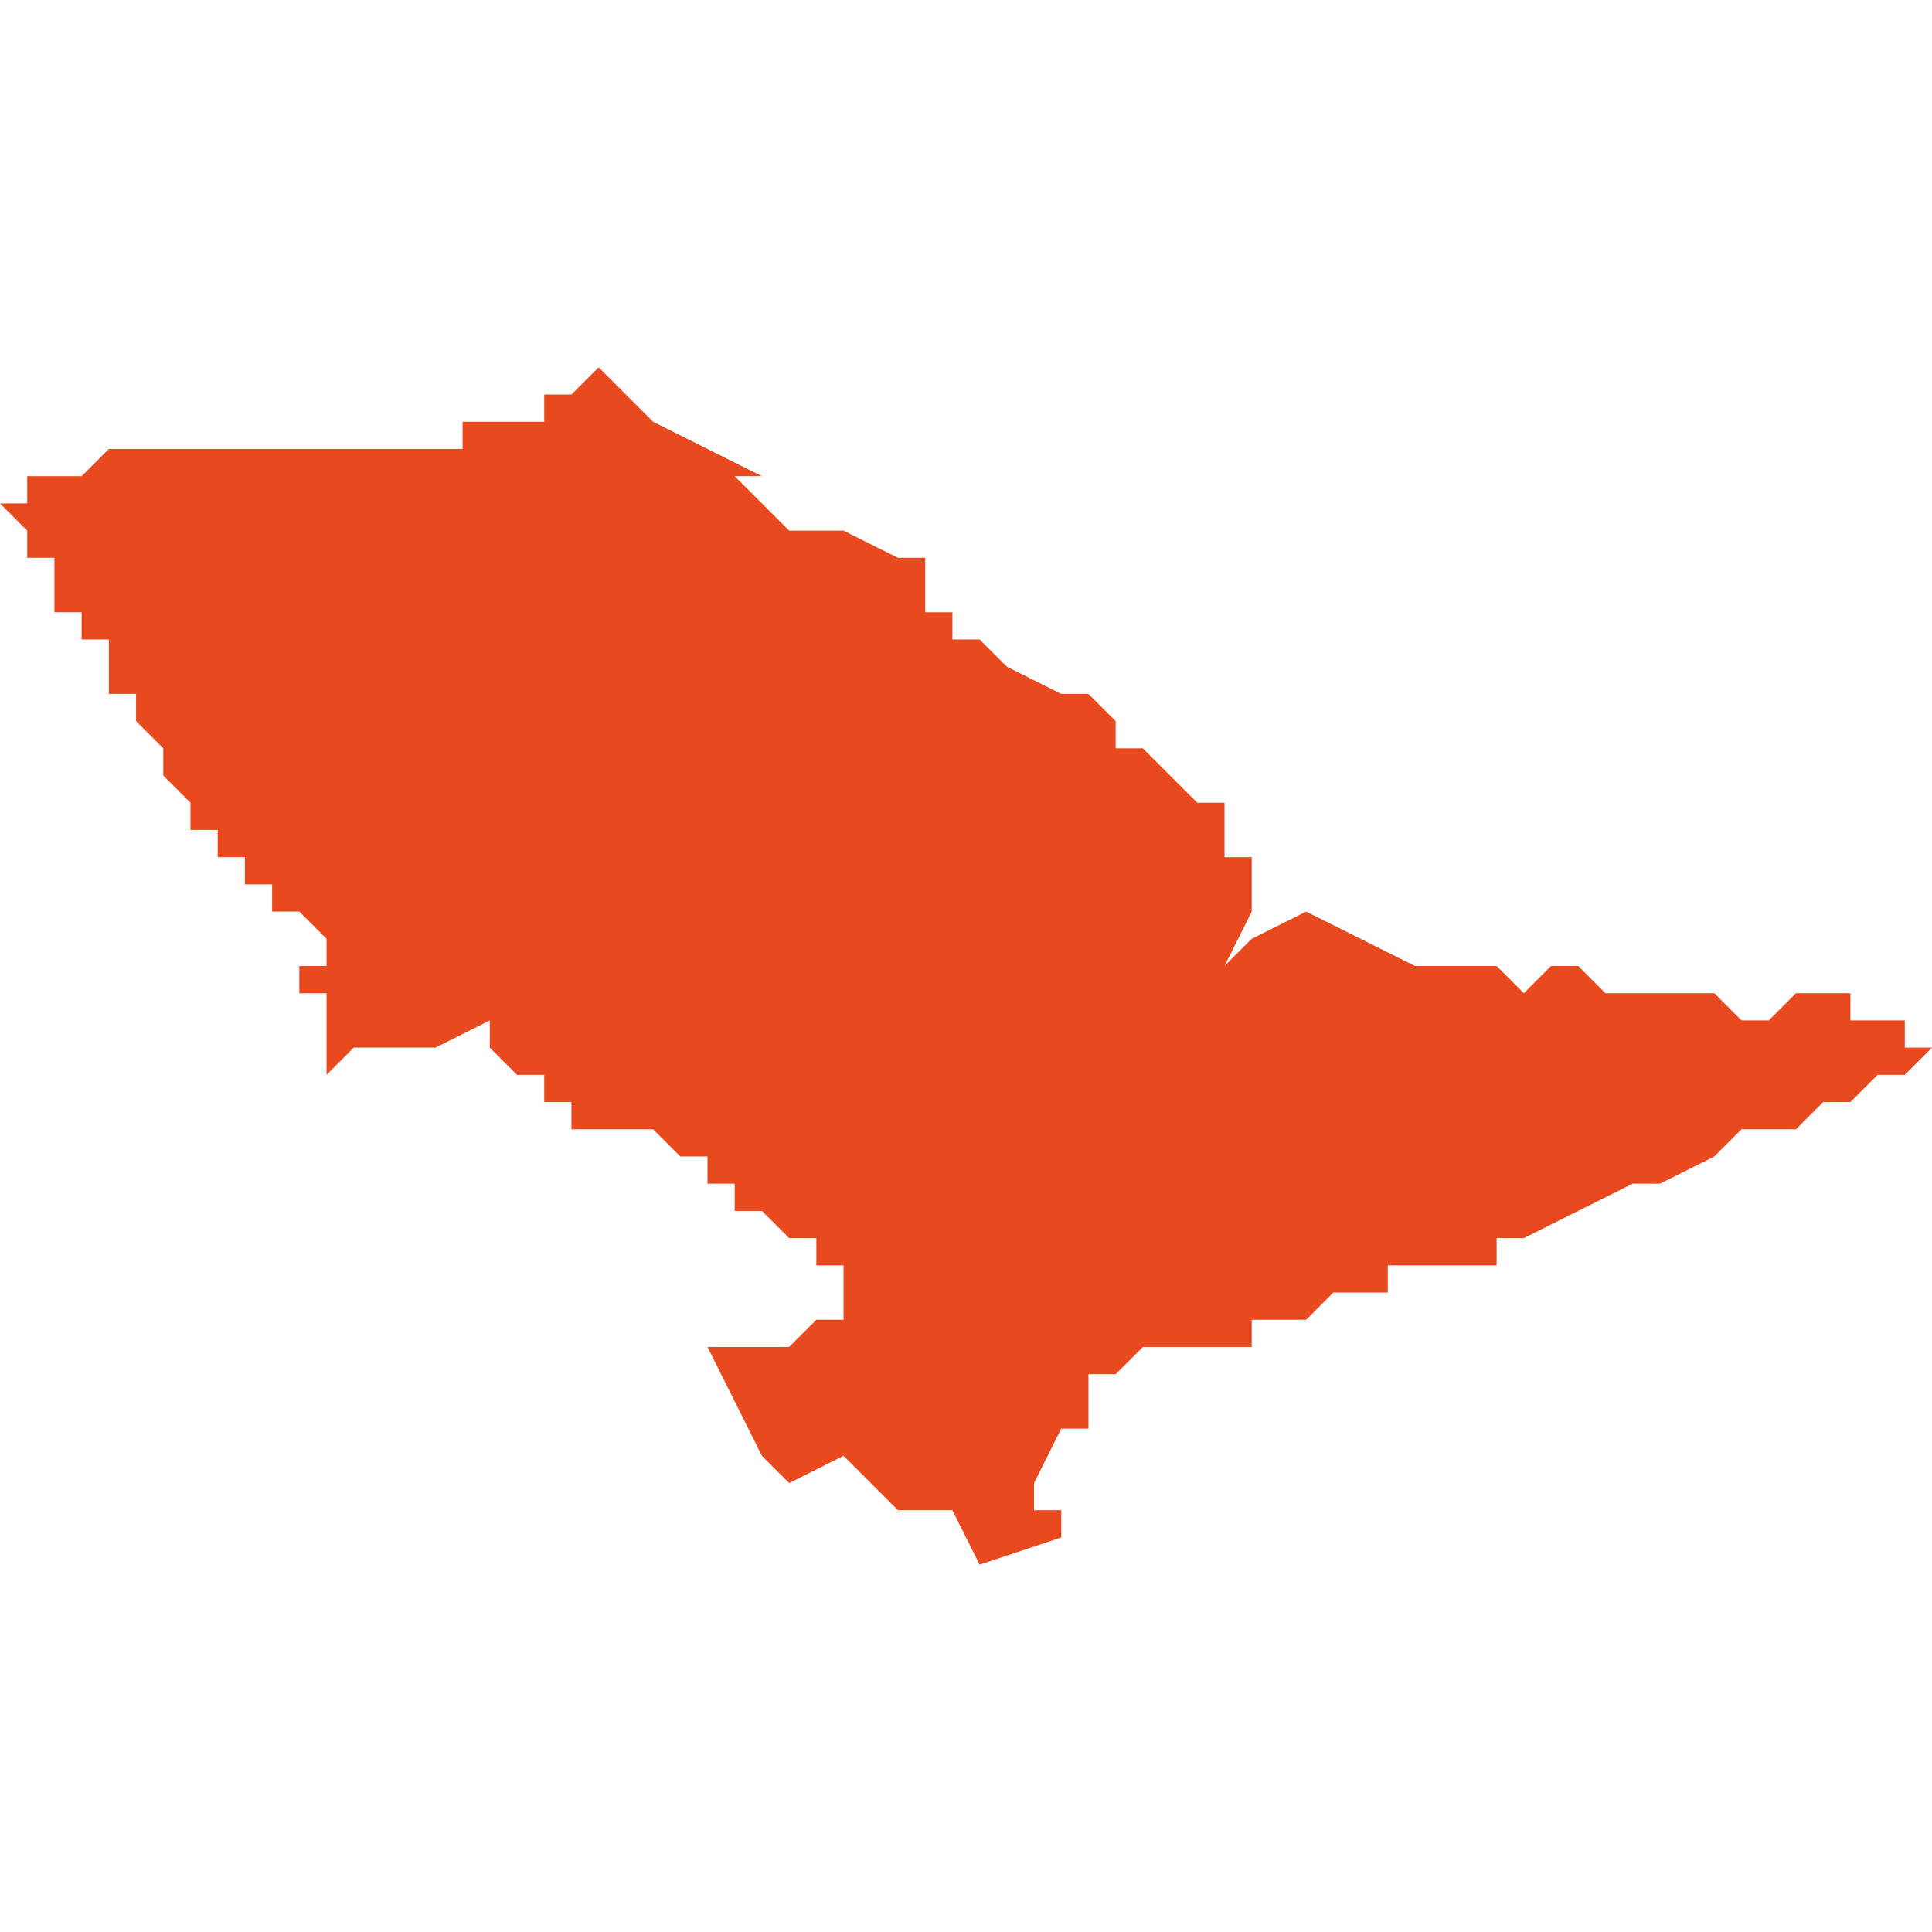 <svg xmlns="http://www.w3.org/2000/svg" xmlns:xlink="http://www.w3.org/1999/xlink" height="300" width="300" viewBox="4.178 -52.014 0.071 0.044"><path d="M 4.2 -52.014 L 4.2 -52.014 4.2 -52.014 4.199 -52.013 4.198 -52.013 4.198 -52.012 4.197 -52.012 4.197 -52.012 4.197 -52.012 4.197 -52.012 4.197 -52.012 4.197 -52.012 4.197 -52.012 4.197 -52.012 4.197 -52.012 4.197 -52.012 4.197 -52.012 4.197 -52.012 4.196 -52.012 4.196 -52.012 4.196 -52.012 4.195 -52.012 4.195 -52.011 4.195 -52.011 4.194 -52.011 4.193 -52.011 4.193 -52.011 4.193 -52.011 4.192 -52.011 4.192 -52.011 4.192 -52.011 4.192 -52.011 4.192 -52.011 4.192 -52.011 4.191 -52.011 4.191 -52.011 4.191 -52.011 4.191 -52.011 4.19 -52.011 4.19 -52.011 4.19 -52.011 4.19 -52.011 4.19 -52.011 4.19 -52.011 4.19 -52.011 4.19 -52.011 4.189 -52.011 4.189 -52.011 4.189 -52.011 4.189 -52.011 4.189 -52.011 4.189 -52.011 4.188 -52.011 4.188 -52.011 4.188 -52.011 4.188 -52.011 4.188 -52.011 4.188 -52.011 4.187 -52.011 4.187 -52.011 4.187 -52.011 4.187 -52.011 4.187 -52.011 4.187 -52.011 4.187 -52.011 4.186 -52.011 4.186 -52.011 4.186 -52.011 4.186 -52.011 4.186 -52.011 4.186 -52.011 4.186 -52.011 4.186 -52.011 4.185 -52.011 4.185 -52.011 4.185 -52.011 4.184 -52.011 4.184 -52.011 4.184 -52.011 4.184 -52.011 4.183 -52.011 4.183 -52.011 4.182 -52.011 4.182 -52.011 4.181 -52.01 4.181 -52.01 4.181 -52.01 4.18 -52.01 4.18 -52.01 4.18 -52.01 4.18 -52.01 4.179 -52.01 4.179 -52.01 4.179 -52.01 4.179 -52.01 4.179 -52.009 4.179 -52.009 4.178 -52.009 4.178 -52.009 4.178 -52.009 4.179 -52.008 4.179 -52.007 4.18 -52.007 4.18 -52.007 4.18 -52.007 4.18 -52.007 4.18 -52.007 4.18 -52.007 4.18 -52.007 4.18 -52.007 4.18 -52.007 4.18 -52.007 4.18 -52.006 4.18 -52.006 4.18 -52.006 4.18 -52.006 4.18 -52.006 4.18 -52.006 4.18 -52.005 4.18 -52.005 4.18 -52.005 4.18 -52.005 4.18 -52.005 4.18 -52.005 4.18 -52.005 4.18 -52.005 4.18 -52.005 4.18 -52.005 4.18 -52.005 4.181 -52.005 4.181 -52.004 4.181 -52.004 4.181 -52.004 4.181 -52.004 4.181 -52.004 4.181 -52.004 4.181 -52.004 4.181 -52.004 4.181 -52.004 4.181 -52.004 4.181 -52.004 4.181 -52.004 4.181 -52.004 4.181 -52.004 4.182 -52.004 4.182 -52.004 4.182 -52.004 4.182 -52.004 4.182 -52.004 4.182 -52.003 4.182 -52.003 4.182 -52.003 4.182 -52.002 4.182 -52.002 4.182 -52.002 4.182 -52.002 4.182 -52.002 4.182 -52.002 4.183 -52.002 4.183 -52.002 4.183 -52.002 4.183 -52.001 4.183 -52.001 4.183 -52.001 4.183 -52.001 4.183 -52.001 4.183 -52.001 4.184 -52 4.184 -52 4.184 -52 4.184 -51.999 4.184 -51.999 4.185 -51.998 4.185 -51.998 4.185 -51.998 4.185 -51.998 4.185 -51.998 4.185 -51.998 4.185 -51.998 4.185 -51.998 4.185 -51.998 4.185 -51.998 4.185 -51.998 4.185 -51.998 4.185 -51.998 4.185 -51.998 4.185 -51.998 4.185 -51.998 4.185 -51.998 4.185 -51.997 4.186 -51.997 4.186 -51.997 4.186 -51.996 4.186 -51.996 4.186 -51.996 4.186 -51.996 4.186 -51.996 4.186 -51.996 4.186 -51.996 4.186 -51.996 4.186 -51.996 4.186 -51.996 4.186 -51.996 4.186 -51.996 4.186 -51.996 4.186 -51.996 4.186 -51.996 4.186 -51.996 4.186 -51.996 4.186 -51.996 4.186 -51.996 4.187 -51.996 4.187 -51.996 4.187 -51.995 4.188 -51.995 4.188 -51.995 4.188 -51.994 4.188 -51.994 4.189 -51.994 4.189 -51.994 4.189 -51.994 4.189 -51.994 4.189 -51.994 4.19 -51.993 4.19 -51.993 4.19 -51.993 4.19 -51.993 4.19 -51.993 4.19 -51.992 4.19 -51.992 4.19 -51.992 4.19 -51.992 4.19 -51.992 4.19 -51.992 4.19 -51.992 4.19 -51.992 4.19 -51.992 4.19 -51.992 4.189 -51.992 4.189 -51.991 4.189 -51.991 4.189 -51.991 4.189 -51.991 4.189 -51.991 4.189 -51.991 4.189 -51.991 4.189 -51.991 4.19 -51.991 4.19 -51.99 4.19 -51.99 4.19 -51.99 4.19 -51.99 4.19 -51.989 4.19 -51.989 4.19 -51.989 4.19 -51.989 4.19 -51.989 4.19 -51.988 4.19 -51.988 4.191 -51.989 4.193 -51.989 4.193 -51.989 4.194 -51.989 4.194 -51.989 4.196 -51.99 4.196 -51.989 4.196 -51.989 4.196 -51.989 4.196 -51.989 4.196 -51.989 4.196 -51.989 4.197 -51.988 4.197 -51.988 4.197 -51.988 4.197 -51.988 4.197 -51.988 4.197 -51.988 4.197 -51.988 4.197 -51.988 4.197 -51.988 4.197 -51.988 4.197 -51.988 4.197 -51.988 4.198 -51.988 4.198 -51.987 4.198 -51.987 4.198 -51.987 4.198 -51.987 4.198 -51.987 4.198 -51.987 4.198 -51.987 4.198 -51.987 4.199 -51.987 4.199 -51.987 4.199 -51.987 4.199 -51.987 4.199 -51.987 4.199 -51.987 4.199 -51.987 4.199 -51.987 4.199 -51.987 4.199 -51.987 4.199 -51.986 4.2 -51.986 4.2 -51.986 4.2 -51.986 4.2 -51.986 4.2 -51.986 4.2 -51.986 4.2 -51.986 4.2 -51.986 4.2 -51.986 4.2 -51.986 4.2 -51.986 4.2 -51.986 4.201 -51.986 4.201 -51.986 4.201 -51.986 4.201 -51.986 4.201 -51.986 4.201 -51.986 4.201 -51.986 4.201 -51.986 4.201 -51.986 4.202 -51.986 4.202 -51.986 4.202 -51.986 4.202 -51.986 4.202 -51.986 4.202 -51.986 4.202 -51.986 4.202 -51.986 4.202 -51.986 4.202 -51.986 4.202 -51.986 4.203 -51.985 4.203 -51.985 4.203 -51.985 4.203 -51.985 4.203 -51.985 4.203 -51.985 4.203 -51.985 4.204 -51.985 4.204 -51.985 4.204 -51.984 4.204 -51.984 4.204 -51.984 4.204 -51.984 4.204 -51.984 4.204 -51.984 4.205 -51.984 4.205 -51.984 4.205 -51.984 4.205 -51.984 4.205 -51.983 4.205 -51.983 4.206 -51.983 4.206 -51.983 4.206 -51.983 4.206 -51.983 4.206 -51.983 4.207 -51.982 4.208 -51.982 4.208 -51.981 4.208 -51.981 4.208 -51.981 4.208 -51.981 4.209 -51.981 4.209 -51.981 4.209 -51.981 4.209 -51.981 4.209 -51.981 4.209 -51.981 4.209 -51.981 4.209 -51.981 4.209 -51.981 4.209 -51.98 4.209 -51.98 4.209 -51.98 4.209 -51.98 4.209 -51.98 4.209 -51.98 4.209 -51.98 4.209 -51.98 4.209 -51.98 4.209 -51.98 4.209 -51.979 4.209 -51.979 4.209 -51.979 4.209 -51.979 4.209 -51.979 4.209 -51.979 4.209 -51.979 4.208 -51.979 4.208 -51.979 4.208 -51.979 4.208 -51.979 4.207 -51.978 4.204 -51.978 4.206 -51.974 4.207 -51.973 4.209 -51.974 4.209 -51.974 4.209 -51.974 4.209 -51.974 4.21 -51.973 4.21 -51.974 4.21 -51.973 4.21 -51.973 4.21 -51.973 4.21 -51.973 4.21 -51.973 4.21 -51.973 4.21 -51.973 4.21 -51.973 4.211 -51.972 4.211 -51.972 4.211 -51.972 4.211 -51.972 4.211 -51.972 4.211 -51.972 4.211 -51.972 4.211 -51.972 4.211 -51.972 4.211 -51.972 4.211 -51.972 4.211 -51.972 4.211 -51.972 4.211 -51.972 4.212 -51.972 4.213 -51.972 4.214 -51.97 4.217 -51.971 4.217 -51.972 4.216 -51.972 4.216 -51.973 4.217 -51.975 4.217 -51.975 4.217 -51.975 4.218 -51.975 4.218 -51.976 4.218 -51.976 4.218 -51.977 4.218 -51.977 4.219 -51.977 4.219 -51.977 4.219 -51.977 4.219 -51.977 4.22 -51.978 4.221 -51.978 4.221 -51.978 4.222 -51.978 4.222 -51.978 4.222 -51.978 4.223 -51.978 4.223 -51.978 4.224 -51.978 4.224 -51.979 4.224 -51.979 4.225 -51.979 4.225 -51.979 4.225 -51.979 4.225 -51.979 4.225 -51.979 4.226 -51.979 4.226 -51.979 4.226 -51.979 4.226 -51.979 4.227 -51.98 4.227 -51.98 4.227 -51.98 4.227 -51.98 4.227 -51.98 4.227 -51.98 4.227 -51.98 4.227 -51.98 4.227 -51.98 4.227 -51.98 4.227 -51.98 4.227 -51.98 4.228 -51.98 4.228 -51.98 4.228 -51.98 4.228 -51.98 4.229 -51.98 4.229 -51.98 4.229 -51.981 4.23 -51.981 4.23 -51.981 4.23 -51.981 4.23 -51.981 4.23 -51.981 4.23 -51.981 4.23 -51.981 4.231 -51.981 4.231 -51.981 4.231 -51.981 4.231 -51.981 4.231 -51.981 4.231 -51.981 4.231 -51.981 4.231 -51.981 4.231 -51.981 4.231 -51.981 4.231 -51.981 4.232 -51.981 4.232 -51.981 4.232 -51.981 4.232 -51.981 4.232 -51.981 4.232 -51.981 4.232 -51.981 4.232 -51.981 4.232 -51.981 4.233 -51.981 4.233 -51.981 4.233 -51.982 4.234 -51.982 4.234 -51.982 4.234 -51.982 4.236 -51.983 4.238 -51.984 4.239 -51.984 4.241 -51.985 4.242 -51.986 4.244 -51.986 4.244 -51.986 4.245 -51.987 4.246 -51.987 4.247 -51.988 4.248 -51.988 4.248 -51.988 4.248 -51.988 4.248 -51.988 4.248 -51.988 4.249 -51.989 4.249 -51.989 4.249 -51.989 4.249 -51.989 4.249 -51.989 4.249 -51.989 4.249 -51.989 4.249 -51.989 4.248 -51.989 4.248 -51.989 4.248 -51.989 4.248 -51.99 4.247 -51.99 4.247 -51.99 4.247 -51.99 4.247 -51.99 4.246 -51.99 4.246 -51.99 4.246 -51.991 4.246 -51.991 4.246 -51.991 4.245 -51.991 4.245 -51.991 4.245 -51.991 4.245 -51.991 4.245 -51.991 4.245 -51.991 4.245 -51.991 4.245 -51.991 4.245 -51.991 4.245 -51.991 4.245 -51.991 4.244 -51.991 4.244 -51.991 4.243 -51.99 4.243 -51.99 4.242 -51.99 4.241 -51.991 4.241 -51.991 4.24 -51.991 4.238 -51.991 4.237 -51.991 4.236 -51.992 4.236 -51.992 4.235 -51.992 4.234 -51.991 4.233 -51.992 4.23 -51.992 4.226 -51.994 4.224 -51.993 4.223 -51.992 4.223 -51.992 4.224 -51.994 4.224 -51.995 4.224 -51.995 4.224 -51.995 4.224 -51.995 4.224 -51.995 4.224 -51.995 4.224 -51.995 4.224 -51.995 4.224 -51.996 4.224 -51.996 4.224 -51.996 4.224 -51.996 4.224 -51.996 4.224 -51.996 4.224 -51.996 4.224 -51.996 4.224 -51.996 4.223 -51.996 4.223 -51.996 4.223 -51.996 4.223 -51.997 4.223 -51.997 4.223 -51.997 4.223 -51.997 4.223 -51.997 4.223 -51.997 4.223 -51.997 4.223 -51.997 4.223 -51.997 4.223 -51.997 4.223 -51.997 4.223 -51.998 4.223 -51.998 4.223 -51.998 4.222 -51.998 4.222 -51.998 4.222 -51.998 4.221 -51.999 4.221 -51.999 4.221 -51.999 4.22 -52 4.219 -52 4.219 -52.001 4.219 -52.001 4.219 -52.001 4.218 -52.002 4.218 -52.002 4.217 -52.002 4.217 -52.002 4.215 -52.003 4.214 -52.004 4.214 -52.004 4.214 -52.004 4.214 -52.004 4.214 -52.004 4.214 -52.004 4.214 -52.004 4.213 -52.004 4.213 -52.005 4.213 -52.005 4.213 -52.005 4.213 -52.005 4.213 -52.005 4.213 -52.005 4.213 -52.005 4.213 -52.005 4.213 -52.005 4.213 -52.005 4.212 -52.005 4.212 -52.005 4.212 -52.006 4.212 -52.006 4.212 -52.006 4.212 -52.006 4.212 -52.006 4.212 -52.006 4.212 -52.006 4.212 -52.006 4.212 -52.006 4.212 -52.006 4.212 -52.006 4.212 -52.006 4.212 -52.006 4.212 -52.006 4.212 -52.006 4.212 -52.007 4.212 -52.007 4.212 -52.007 4.212 -52.007 4.211 -52.007 4.211 -52.007 4.211 -52.007 4.209 -52.008 4.208 -52.008 4.207 -52.008 4.205 -52.01 4.206 -52.01 4.202 -52.012 4.201 -52.013 4.201 -52.013 Z" fill="#e8491e" /></svg>